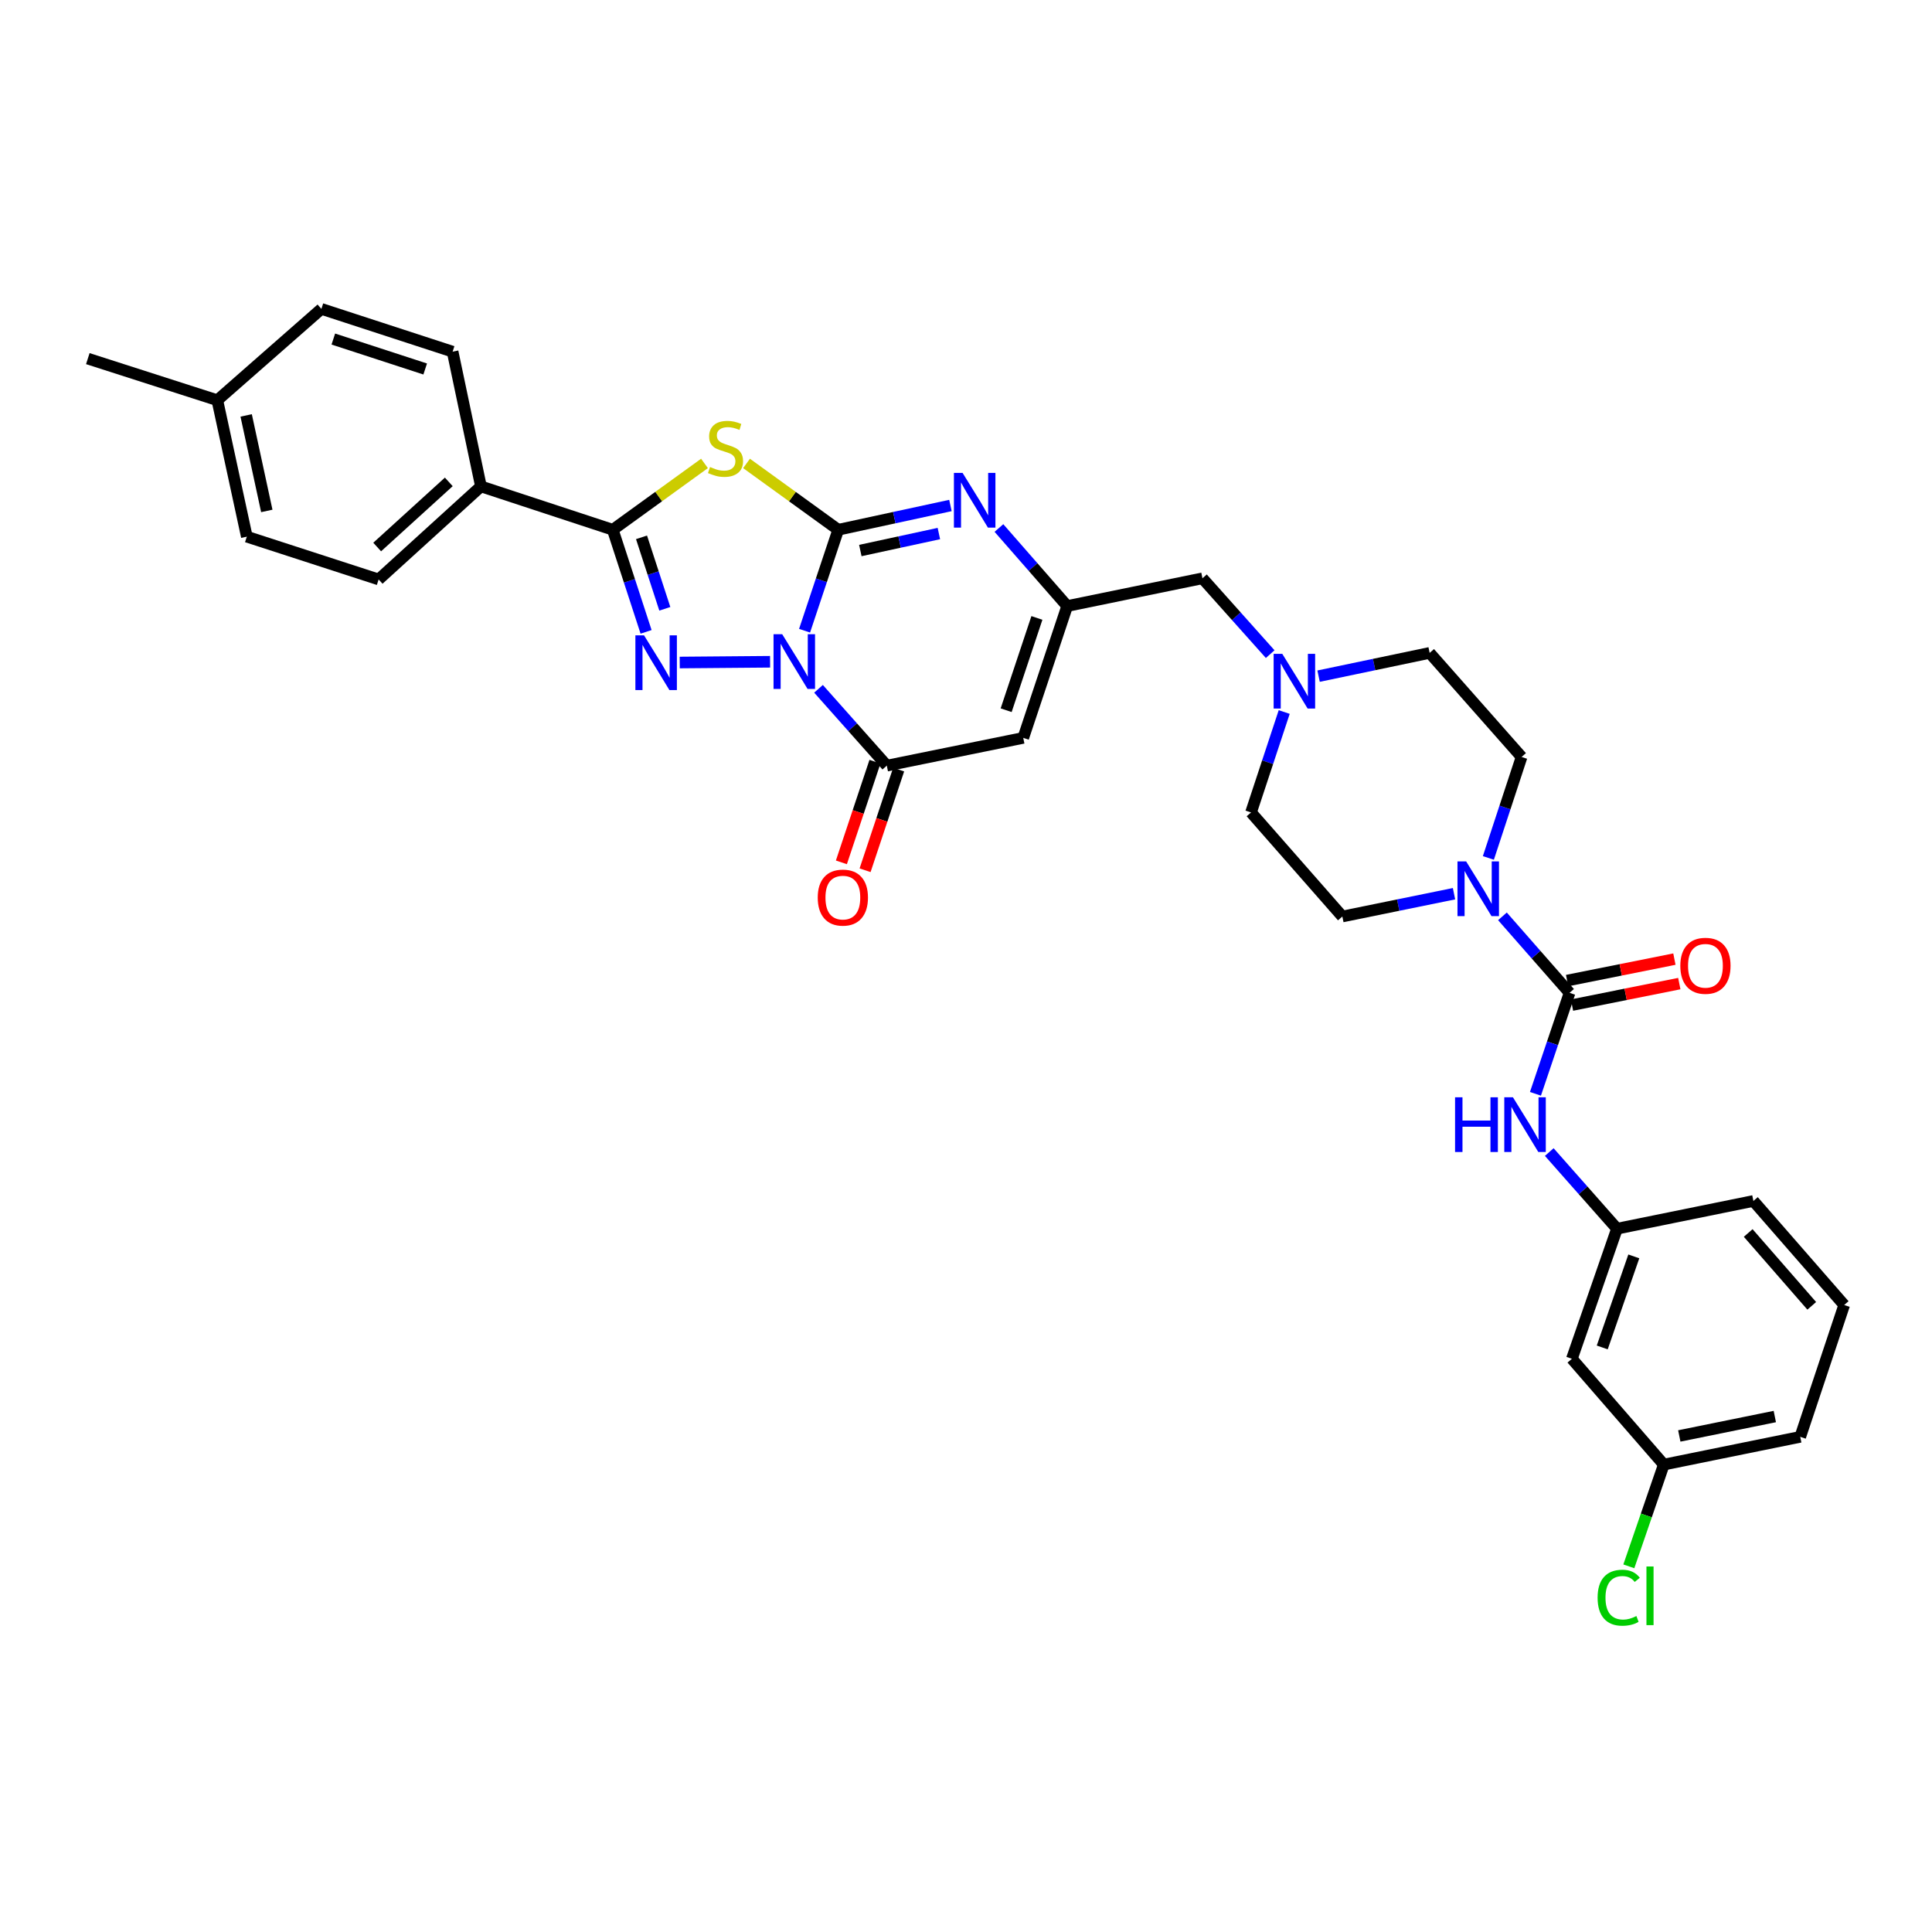 <?xml version='1.0' encoding='iso-8859-1'?>
<svg version='1.1' baseProfile='full'
              xmlns='http://www.w3.org/2000/svg'
                      xmlns:rdkit='http://www.rdkit.org/xml'
                      xmlns:xlink='http://www.w3.org/1999/xlink'
                  xml:space='preserve'
width='1000px' height='1000px' viewBox='0 0 1000 1000'>
<!-- END OF HEADER -->
<rect style='opacity:1.0;fill:#FFFFFF;stroke:none' width='1000' height='1000' x='0' y='0'> </rect>
<path class='bond-0' d='M 416.442,326.466 L 425.152,300.335' style='fill:none;fill-rule:evenodd;stroke:#0000FF;stroke-width:6px;stroke-linecap:butt;stroke-linejoin:miter;stroke-opacity:1' />
<path class='bond-0' d='M 425.152,300.335 L 433.863,274.205' style='fill:none;fill-rule:evenodd;stroke:#000000;stroke-width:6px;stroke-linecap:butt;stroke-linejoin:miter;stroke-opacity:1' />
<path class='bond-1' d='M 398.595,342.528 L 351.829,342.918' style='fill:none;fill-rule:evenodd;stroke:#0000FF;stroke-width:6px;stroke-linecap:butt;stroke-linejoin:miter;stroke-opacity:1' />
<path class='bond-4' d='M 423.665,356.532 L 441.336,376.411' style='fill:none;fill-rule:evenodd;stroke:#0000FF;stroke-width:6px;stroke-linecap:butt;stroke-linejoin:miter;stroke-opacity:1' />
<path class='bond-4' d='M 441.336,376.411 L 459.008,396.29' style='fill:none;fill-rule:evenodd;stroke:#000000;stroke-width:6px;stroke-linecap:butt;stroke-linejoin:miter;stroke-opacity:1' />
<path class='bond-2' d='M 433.863,274.205 L 410.133,257.037' style='fill:none;fill-rule:evenodd;stroke:#000000;stroke-width:6px;stroke-linecap:butt;stroke-linejoin:miter;stroke-opacity:1' />
<path class='bond-2' d='M 410.133,257.037 L 386.403,239.87' style='fill:none;fill-rule:evenodd;stroke:#CCCC00;stroke-width:6px;stroke-linecap:butt;stroke-linejoin:miter;stroke-opacity:1' />
<path class='bond-5' d='M 433.863,274.205 L 462.902,267.925' style='fill:none;fill-rule:evenodd;stroke:#000000;stroke-width:6px;stroke-linecap:butt;stroke-linejoin:miter;stroke-opacity:1' />
<path class='bond-5' d='M 462.902,267.925 L 491.941,261.645' style='fill:none;fill-rule:evenodd;stroke:#0000FF;stroke-width:6px;stroke-linecap:butt;stroke-linejoin:miter;stroke-opacity:1' />
<path class='bond-5' d='M 445.306,284.953 L 465.634,280.557' style='fill:none;fill-rule:evenodd;stroke:#000000;stroke-width:6px;stroke-linecap:butt;stroke-linejoin:miter;stroke-opacity:1' />
<path class='bond-5' d='M 465.634,280.557 L 485.961,276.162' style='fill:none;fill-rule:evenodd;stroke:#0000FF;stroke-width:6px;stroke-linecap:butt;stroke-linejoin:miter;stroke-opacity:1' />
<path class='bond-3' d='M 334.408,327.05 L 325.792,300.628' style='fill:none;fill-rule:evenodd;stroke:#0000FF;stroke-width:6px;stroke-linecap:butt;stroke-linejoin:miter;stroke-opacity:1' />
<path class='bond-3' d='M 325.792,300.628 L 317.177,274.205' style='fill:none;fill-rule:evenodd;stroke:#000000;stroke-width:6px;stroke-linecap:butt;stroke-linejoin:miter;stroke-opacity:1' />
<path class='bond-3' d='M 344.111,315.117 L 338.08,296.621' style='fill:none;fill-rule:evenodd;stroke:#0000FF;stroke-width:6px;stroke-linecap:butt;stroke-linejoin:miter;stroke-opacity:1' />
<path class='bond-3' d='M 338.08,296.621 L 332.049,278.125' style='fill:none;fill-rule:evenodd;stroke:#000000;stroke-width:6px;stroke-linecap:butt;stroke-linejoin:miter;stroke-opacity:1' />
<path class='bond-33' d='M 364.643,239.869 L 340.91,257.037' style='fill:none;fill-rule:evenodd;stroke:#CCCC00;stroke-width:6px;stroke-linecap:butt;stroke-linejoin:miter;stroke-opacity:1' />
<path class='bond-33' d='M 340.91,257.037 L 317.177,274.205' style='fill:none;fill-rule:evenodd;stroke:#000000;stroke-width:6px;stroke-linecap:butt;stroke-linejoin:miter;stroke-opacity:1' />
<path class='bond-12' d='M 317.177,274.205 L 248.936,251.759' style='fill:none;fill-rule:evenodd;stroke:#000000;stroke-width:6px;stroke-linecap:butt;stroke-linejoin:miter;stroke-opacity:1' />
<path class='bond-6' d='M 459.008,396.29 L 529.633,381.93' style='fill:none;fill-rule:evenodd;stroke:#000000;stroke-width:6px;stroke-linecap:butt;stroke-linejoin:miter;stroke-opacity:1' />
<path class='bond-13' d='M 452.878,394.246 L 444.191,420.297' style='fill:none;fill-rule:evenodd;stroke:#000000;stroke-width:6px;stroke-linecap:butt;stroke-linejoin:miter;stroke-opacity:1' />
<path class='bond-13' d='M 444.191,420.297 L 435.505,446.348' style='fill:none;fill-rule:evenodd;stroke:#FF0000;stroke-width:6px;stroke-linecap:butt;stroke-linejoin:miter;stroke-opacity:1' />
<path class='bond-13' d='M 465.138,398.334 L 456.452,424.385' style='fill:none;fill-rule:evenodd;stroke:#000000;stroke-width:6px;stroke-linecap:butt;stroke-linejoin:miter;stroke-opacity:1' />
<path class='bond-13' d='M 456.452,424.385 L 447.766,450.436' style='fill:none;fill-rule:evenodd;stroke:#FF0000;stroke-width:6px;stroke-linecap:butt;stroke-linejoin:miter;stroke-opacity:1' />
<path class='bond-34' d='M 517.046,273.293 L 534.709,293.491' style='fill:none;fill-rule:evenodd;stroke:#0000FF;stroke-width:6px;stroke-linecap:butt;stroke-linejoin:miter;stroke-opacity:1' />
<path class='bond-34' d='M 534.709,293.491 L 552.373,313.689' style='fill:none;fill-rule:evenodd;stroke:#000000;stroke-width:6px;stroke-linecap:butt;stroke-linejoin:miter;stroke-opacity:1' />
<path class='bond-8' d='M 529.633,381.93 L 552.373,313.689' style='fill:none;fill-rule:evenodd;stroke:#000000;stroke-width:6px;stroke-linecap:butt;stroke-linejoin:miter;stroke-opacity:1' />
<path class='bond-8' d='M 520.782,367.608 L 536.7,319.839' style='fill:none;fill-rule:evenodd;stroke:#000000;stroke-width:6px;stroke-linecap:butt;stroke-linejoin:miter;stroke-opacity:1' />
<path class='bond-7' d='M 812.398,513.888 L 795.03,494.096' style='fill:none;fill-rule:evenodd;stroke:#000000;stroke-width:6px;stroke-linecap:butt;stroke-linejoin:miter;stroke-opacity:1' />
<path class='bond-7' d='M 795.03,494.096 L 777.662,474.303' style='fill:none;fill-rule:evenodd;stroke:#0000FF;stroke-width:6px;stroke-linecap:butt;stroke-linejoin:miter;stroke-opacity:1' />
<path class='bond-10' d='M 812.398,513.888 L 803.572,540.022' style='fill:none;fill-rule:evenodd;stroke:#000000;stroke-width:6px;stroke-linecap:butt;stroke-linejoin:miter;stroke-opacity:1' />
<path class='bond-10' d='M 803.572,540.022 L 794.747,566.155' style='fill:none;fill-rule:evenodd;stroke:#0000FF;stroke-width:6px;stroke-linecap:butt;stroke-linejoin:miter;stroke-opacity:1' />
<path class='bond-14' d='M 813.667,520.225 L 841.435,514.665' style='fill:none;fill-rule:evenodd;stroke:#000000;stroke-width:6px;stroke-linecap:butt;stroke-linejoin:miter;stroke-opacity:1' />
<path class='bond-14' d='M 841.435,514.665 L 869.204,509.106' style='fill:none;fill-rule:evenodd;stroke:#FF0000;stroke-width:6px;stroke-linecap:butt;stroke-linejoin:miter;stroke-opacity:1' />
<path class='bond-14' d='M 811.13,507.552 L 838.898,501.992' style='fill:none;fill-rule:evenodd;stroke:#000000;stroke-width:6px;stroke-linecap:butt;stroke-linejoin:miter;stroke-opacity:1' />
<path class='bond-14' d='M 838.898,501.992 L 866.667,496.433' style='fill:none;fill-rule:evenodd;stroke:#FF0000;stroke-width:6px;stroke-linecap:butt;stroke-linejoin:miter;stroke-opacity:1' />
<path class='bond-15' d='M 552.373,313.689 L 622.387,299.328' style='fill:none;fill-rule:evenodd;stroke:#000000;stroke-width:6px;stroke-linecap:butt;stroke-linejoin:miter;stroke-opacity:1' />
<path class='bond-9' d='M 770.378,444.067 L 778.974,417.935' style='fill:none;fill-rule:evenodd;stroke:#0000FF;stroke-width:6px;stroke-linecap:butt;stroke-linejoin:miter;stroke-opacity:1' />
<path class='bond-9' d='M 778.974,417.935 L 787.569,391.803' style='fill:none;fill-rule:evenodd;stroke:#000000;stroke-width:6px;stroke-linecap:butt;stroke-linejoin:miter;stroke-opacity:1' />
<path class='bond-36' d='M 752.596,462.581 L 723.698,468.482' style='fill:none;fill-rule:evenodd;stroke:#0000FF;stroke-width:6px;stroke-linecap:butt;stroke-linejoin:miter;stroke-opacity:1' />
<path class='bond-36' d='M 723.698,468.482 L 694.8,474.383' style='fill:none;fill-rule:evenodd;stroke:#000000;stroke-width:6px;stroke-linecap:butt;stroke-linejoin:miter;stroke-opacity:1' />
<path class='bond-16' d='M 801.894,596.303 L 819.42,616.139' style='fill:none;fill-rule:evenodd;stroke:#0000FF;stroke-width:6px;stroke-linecap:butt;stroke-linejoin:miter;stroke-opacity:1' />
<path class='bond-16' d='M 819.42,616.139 L 836.947,635.974' style='fill:none;fill-rule:evenodd;stroke:#000000;stroke-width:6px;stroke-linecap:butt;stroke-linejoin:miter;stroke-opacity:1' />
<path class='bond-11' d='M 657.445,338.576 L 639.916,318.952' style='fill:none;fill-rule:evenodd;stroke:#0000FF;stroke-width:6px;stroke-linecap:butt;stroke-linejoin:miter;stroke-opacity:1' />
<path class='bond-11' d='M 639.916,318.952 L 622.387,299.328' style='fill:none;fill-rule:evenodd;stroke:#000000;stroke-width:6px;stroke-linecap:butt;stroke-linejoin:miter;stroke-opacity:1' />
<path class='bond-22' d='M 664.701,368.547 L 656.113,394.535' style='fill:none;fill-rule:evenodd;stroke:#0000FF;stroke-width:6px;stroke-linecap:butt;stroke-linejoin:miter;stroke-opacity:1' />
<path class='bond-22' d='M 656.113,394.535 L 647.525,420.524' style='fill:none;fill-rule:evenodd;stroke:#000000;stroke-width:6px;stroke-linecap:butt;stroke-linejoin:miter;stroke-opacity:1' />
<path class='bond-23' d='M 682.499,349.975 L 711.242,343.956' style='fill:none;fill-rule:evenodd;stroke:#0000FF;stroke-width:6px;stroke-linecap:butt;stroke-linejoin:miter;stroke-opacity:1' />
<path class='bond-23' d='M 711.242,343.956 L 739.985,337.936' style='fill:none;fill-rule:evenodd;stroke:#000000;stroke-width:6px;stroke-linecap:butt;stroke-linejoin:miter;stroke-opacity:1' />
<path class='bond-20' d='M 248.936,251.759 L 195.981,299.924' style='fill:none;fill-rule:evenodd;stroke:#000000;stroke-width:6px;stroke-linecap:butt;stroke-linejoin:miter;stroke-opacity:1' />
<path class='bond-20' d='M 232.296,249.423 L 195.228,283.138' style='fill:none;fill-rule:evenodd;stroke:#000000;stroke-width:6px;stroke-linecap:butt;stroke-linejoin:miter;stroke-opacity:1' />
<path class='bond-21' d='M 248.936,251.759 L 234.273,182.025' style='fill:none;fill-rule:evenodd;stroke:#000000;stroke-width:6px;stroke-linecap:butt;stroke-linejoin:miter;stroke-opacity:1' />
<path class='bond-19' d='M 836.947,635.974 L 813.604,703.303' style='fill:none;fill-rule:evenodd;stroke:#000000;stroke-width:6px;stroke-linecap:butt;stroke-linejoin:miter;stroke-opacity:1' />
<path class='bond-19' d='M 845.657,650.307 L 829.317,697.437' style='fill:none;fill-rule:evenodd;stroke:#000000;stroke-width:6px;stroke-linecap:butt;stroke-linejoin:miter;stroke-opacity:1' />
<path class='bond-30' d='M 836.947,635.974 L 907.558,621.614' style='fill:none;fill-rule:evenodd;stroke:#000000;stroke-width:6px;stroke-linecap:butt;stroke-linejoin:miter;stroke-opacity:1' />
<path class='bond-17' d='M 787.569,391.803 L 739.985,337.936' style='fill:none;fill-rule:evenodd;stroke:#000000;stroke-width:6px;stroke-linecap:butt;stroke-linejoin:miter;stroke-opacity:1' />
<path class='bond-18' d='M 694.8,474.383 L 647.525,420.524' style='fill:none;fill-rule:evenodd;stroke:#000000;stroke-width:6px;stroke-linecap:butt;stroke-linejoin:miter;stroke-opacity:1' />
<path class='bond-24' d='M 813.604,703.303 L 861.181,758.067' style='fill:none;fill-rule:evenodd;stroke:#000000;stroke-width:6px;stroke-linecap:butt;stroke-linejoin:miter;stroke-opacity:1' />
<path class='bond-25' d='M 195.981,299.924 L 127.755,277.78' style='fill:none;fill-rule:evenodd;stroke:#000000;stroke-width:6px;stroke-linecap:butt;stroke-linejoin:miter;stroke-opacity:1' />
<path class='bond-26' d='M 234.273,182.025 L 166.348,159.881' style='fill:none;fill-rule:evenodd;stroke:#000000;stroke-width:6px;stroke-linecap:butt;stroke-linejoin:miter;stroke-opacity:1' />
<path class='bond-26' d='M 220.079,190.991 L 172.531,175.49' style='fill:none;fill-rule:evenodd;stroke:#000000;stroke-width:6px;stroke-linecap:butt;stroke-linejoin:miter;stroke-opacity:1' />
<path class='bond-28' d='M 861.181,758.067 L 852.131,784.402' style='fill:none;fill-rule:evenodd;stroke:#000000;stroke-width:6px;stroke-linecap:butt;stroke-linejoin:miter;stroke-opacity:1' />
<path class='bond-28' d='M 852.131,784.402 L 843.08,810.736' style='fill:none;fill-rule:evenodd;stroke:#00CC00;stroke-width:6px;stroke-linecap:butt;stroke-linejoin:miter;stroke-opacity:1' />
<path class='bond-37' d='M 861.181,758.067 L 931.806,743.706' style='fill:none;fill-rule:evenodd;stroke:#000000;stroke-width:6px;stroke-linecap:butt;stroke-linejoin:miter;stroke-opacity:1' />
<path class='bond-37' d='M 869.199,743.248 L 918.637,733.195' style='fill:none;fill-rule:evenodd;stroke:#000000;stroke-width:6px;stroke-linecap:butt;stroke-linejoin:miter;stroke-opacity:1' />
<path class='bond-35' d='M 127.755,277.78 L 112.489,207.155' style='fill:none;fill-rule:evenodd;stroke:#000000;stroke-width:6px;stroke-linecap:butt;stroke-linejoin:miter;stroke-opacity:1' />
<path class='bond-35' d='M 138.097,264.456 L 127.412,215.019' style='fill:none;fill-rule:evenodd;stroke:#000000;stroke-width:6px;stroke-linecap:butt;stroke-linejoin:miter;stroke-opacity:1' />
<path class='bond-27' d='M 166.348,159.881 L 112.489,207.155' style='fill:none;fill-rule:evenodd;stroke:#000000;stroke-width:6px;stroke-linecap:butt;stroke-linejoin:miter;stroke-opacity:1' />
<path class='bond-32' d='M 112.489,207.155 L 45.455,185.622' style='fill:none;fill-rule:evenodd;stroke:#000000;stroke-width:6px;stroke-linecap:butt;stroke-linejoin:miter;stroke-opacity:1' />
<path class='bond-29' d='M 954.545,675.48 L 907.558,621.614' style='fill:none;fill-rule:evenodd;stroke:#000000;stroke-width:6px;stroke-linecap:butt;stroke-linejoin:miter;stroke-opacity:1' />
<path class='bond-29' d='M 937.758,675.896 L 904.866,638.189' style='fill:none;fill-rule:evenodd;stroke:#000000;stroke-width:6px;stroke-linecap:butt;stroke-linejoin:miter;stroke-opacity:1' />
<path class='bond-31' d='M 954.545,675.48 L 931.806,743.706' style='fill:none;fill-rule:evenodd;stroke:#000000;stroke-width:6px;stroke-linecap:butt;stroke-linejoin:miter;stroke-opacity:1' />
<path  class='atom-0' d='M 404.863 328.264
L 414.143 343.264
Q 415.063 344.744, 416.543 347.424
Q 418.023 350.104, 418.103 350.264
L 418.103 328.264
L 421.863 328.264
L 421.863 356.584
L 417.983 356.584
L 408.023 340.184
Q 406.863 338.264, 405.623 336.064
Q 404.423 333.864, 404.063 333.184
L 404.063 356.584
L 400.383 356.584
L 400.383 328.264
L 404.863 328.264
' fill='#0000FF'/>
<path  class='atom-2' d='M 333.355 328.86
L 342.635 343.86
Q 343.555 345.34, 345.035 348.02
Q 346.515 350.7, 346.595 350.86
L 346.595 328.86
L 350.355 328.86
L 350.355 357.18
L 346.475 357.18
L 336.515 340.78
Q 335.355 338.86, 334.115 336.66
Q 332.915 334.46, 332.555 333.78
L 332.555 357.18
L 328.875 357.18
L 328.875 328.86
L 333.355 328.86
' fill='#0000FF'/>
<path  class='atom-3' d='M 367.523 241.719
Q 367.843 241.839, 369.163 242.399
Q 370.483 242.959, 371.923 243.319
Q 373.403 243.639, 374.843 243.639
Q 377.523 243.639, 379.083 242.359
Q 380.643 241.039, 380.643 238.759
Q 380.643 237.199, 379.843 236.239
Q 379.083 235.279, 377.883 234.759
Q 376.683 234.239, 374.683 233.639
Q 372.163 232.879, 370.643 232.159
Q 369.163 231.439, 368.083 229.919
Q 367.043 228.399, 367.043 225.839
Q 367.043 222.279, 369.443 220.079
Q 371.883 217.879, 376.683 217.879
Q 379.963 217.879, 383.683 219.439
L 382.763 222.519
Q 379.363 221.119, 376.803 221.119
Q 374.043 221.119, 372.523 222.279
Q 371.003 223.399, 371.043 225.359
Q 371.043 226.879, 371.803 227.799
Q 372.603 228.719, 373.723 229.239
Q 374.883 229.759, 376.803 230.359
Q 379.363 231.159, 380.883 231.959
Q 382.403 232.759, 383.483 234.399
Q 384.603 235.999, 384.603 238.759
Q 384.603 242.679, 381.963 244.799
Q 379.363 246.879, 375.003 246.879
Q 372.483 246.879, 370.563 246.319
Q 368.683 245.799, 366.443 244.879
L 367.523 241.719
' fill='#CCCC00'/>
<path  class='atom-6' d='M 498.228 244.772
L 507.508 259.772
Q 508.428 261.252, 509.908 263.932
Q 511.388 266.612, 511.468 266.772
L 511.468 244.772
L 515.228 244.772
L 515.228 273.092
L 511.348 273.092
L 501.388 256.692
Q 500.228 254.772, 498.988 252.572
Q 497.788 250.372, 497.428 249.692
L 497.428 273.092
L 493.748 273.092
L 493.748 244.772
L 498.228 244.772
' fill='#0000FF'/>
<path  class='atom-10' d='M 758.871 445.862
L 768.151 460.862
Q 769.071 462.342, 770.551 465.022
Q 772.031 467.702, 772.111 467.862
L 772.111 445.862
L 775.871 445.862
L 775.871 474.182
L 771.991 474.182
L 762.031 457.782
Q 760.871 455.862, 759.631 453.662
Q 758.431 451.462, 758.071 450.782
L 758.071 474.182
L 754.391 474.182
L 754.391 445.862
L 758.871 445.862
' fill='#0000FF'/>
<path  class='atom-11' d='M 753.137 567.955
L 756.977 567.955
L 756.977 579.995
L 771.457 579.995
L 771.457 567.955
L 775.297 567.955
L 775.297 596.275
L 771.457 596.275
L 771.457 583.195
L 756.977 583.195
L 756.977 596.275
L 753.137 596.275
L 753.137 567.955
' fill='#0000FF'/>
<path  class='atom-11' d='M 783.097 567.955
L 792.377 582.955
Q 793.297 584.435, 794.777 587.115
Q 796.257 589.795, 796.337 589.955
L 796.337 567.955
L 800.097 567.955
L 800.097 596.275
L 796.217 596.275
L 786.257 579.875
Q 785.097 577.955, 783.857 575.755
Q 782.657 573.555, 782.297 572.875
L 782.297 596.275
L 778.617 596.275
L 778.617 567.955
L 783.097 567.955
' fill='#0000FF'/>
<path  class='atom-12' d='M 663.711 338.438
L 672.991 353.438
Q 673.911 354.918, 675.391 357.598
Q 676.871 360.278, 676.951 360.438
L 676.951 338.438
L 680.711 338.438
L 680.711 366.758
L 676.831 366.758
L 666.871 350.358
Q 665.711 348.438, 664.471 346.238
Q 663.271 344.038, 662.911 343.358
L 662.911 366.758
L 659.231 366.758
L 659.231 338.438
L 663.711 338.438
' fill='#0000FF'/>
<path  class='atom-14' d='M 423.261 464.59
Q 423.261 457.79, 426.621 453.99
Q 429.981 450.19, 436.261 450.19
Q 442.541 450.19, 445.901 453.99
Q 449.261 457.79, 449.261 464.59
Q 449.261 471.47, 445.861 475.39
Q 442.461 479.27, 436.261 479.27
Q 430.021 479.27, 426.621 475.39
Q 423.261 471.51, 423.261 464.59
M 436.261 476.07
Q 440.581 476.07, 442.901 473.19
Q 445.261 470.27, 445.261 464.59
Q 445.261 459.03, 442.901 456.23
Q 440.581 453.39, 436.261 453.39
Q 431.941 453.39, 429.581 456.19
Q 427.261 458.99, 427.261 464.59
Q 427.261 470.31, 429.581 473.19
Q 431.941 476.07, 436.261 476.07
' fill='#FF0000'/>
<path  class='atom-15' d='M 869.729 499.888
Q 869.729 493.088, 873.089 489.288
Q 876.449 485.488, 882.729 485.488
Q 889.009 485.488, 892.369 489.288
Q 895.729 493.088, 895.729 499.888
Q 895.729 506.768, 892.329 510.688
Q 888.929 514.568, 882.729 514.568
Q 876.489 514.568, 873.089 510.688
Q 869.729 506.808, 869.729 499.888
M 882.729 511.368
Q 887.049 511.368, 889.369 508.488
Q 891.729 505.568, 891.729 499.888
Q 891.729 494.328, 889.369 491.528
Q 887.049 488.688, 882.729 488.688
Q 878.409 488.688, 876.049 491.488
Q 873.729 494.288, 873.729 499.888
Q 873.729 505.608, 876.049 508.488
Q 878.409 511.368, 882.729 511.368
' fill='#FF0000'/>
<path  class='atom-29' d='M 826.918 826.972
Q 826.918 819.932, 830.198 816.252
Q 833.518 812.532, 839.798 812.532
Q 845.638 812.532, 848.758 816.652
L 846.118 818.812
Q 843.838 815.812, 839.798 815.812
Q 835.518 815.812, 833.238 818.692
Q 830.998 821.532, 830.998 826.972
Q 830.998 832.572, 833.318 835.452
Q 835.678 838.332, 840.238 838.332
Q 843.358 838.332, 846.998 836.452
L 848.118 839.452
Q 846.638 840.412, 844.398 840.972
Q 842.158 841.532, 839.678 841.532
Q 833.518 841.532, 830.198 837.772
Q 826.918 834.012, 826.918 826.972
' fill='#00CC00'/>
<path  class='atom-29' d='M 852.198 810.812
L 855.878 810.812
L 855.878 841.172
L 852.198 841.172
L 852.198 810.812
' fill='#00CC00'/>
</svg>
